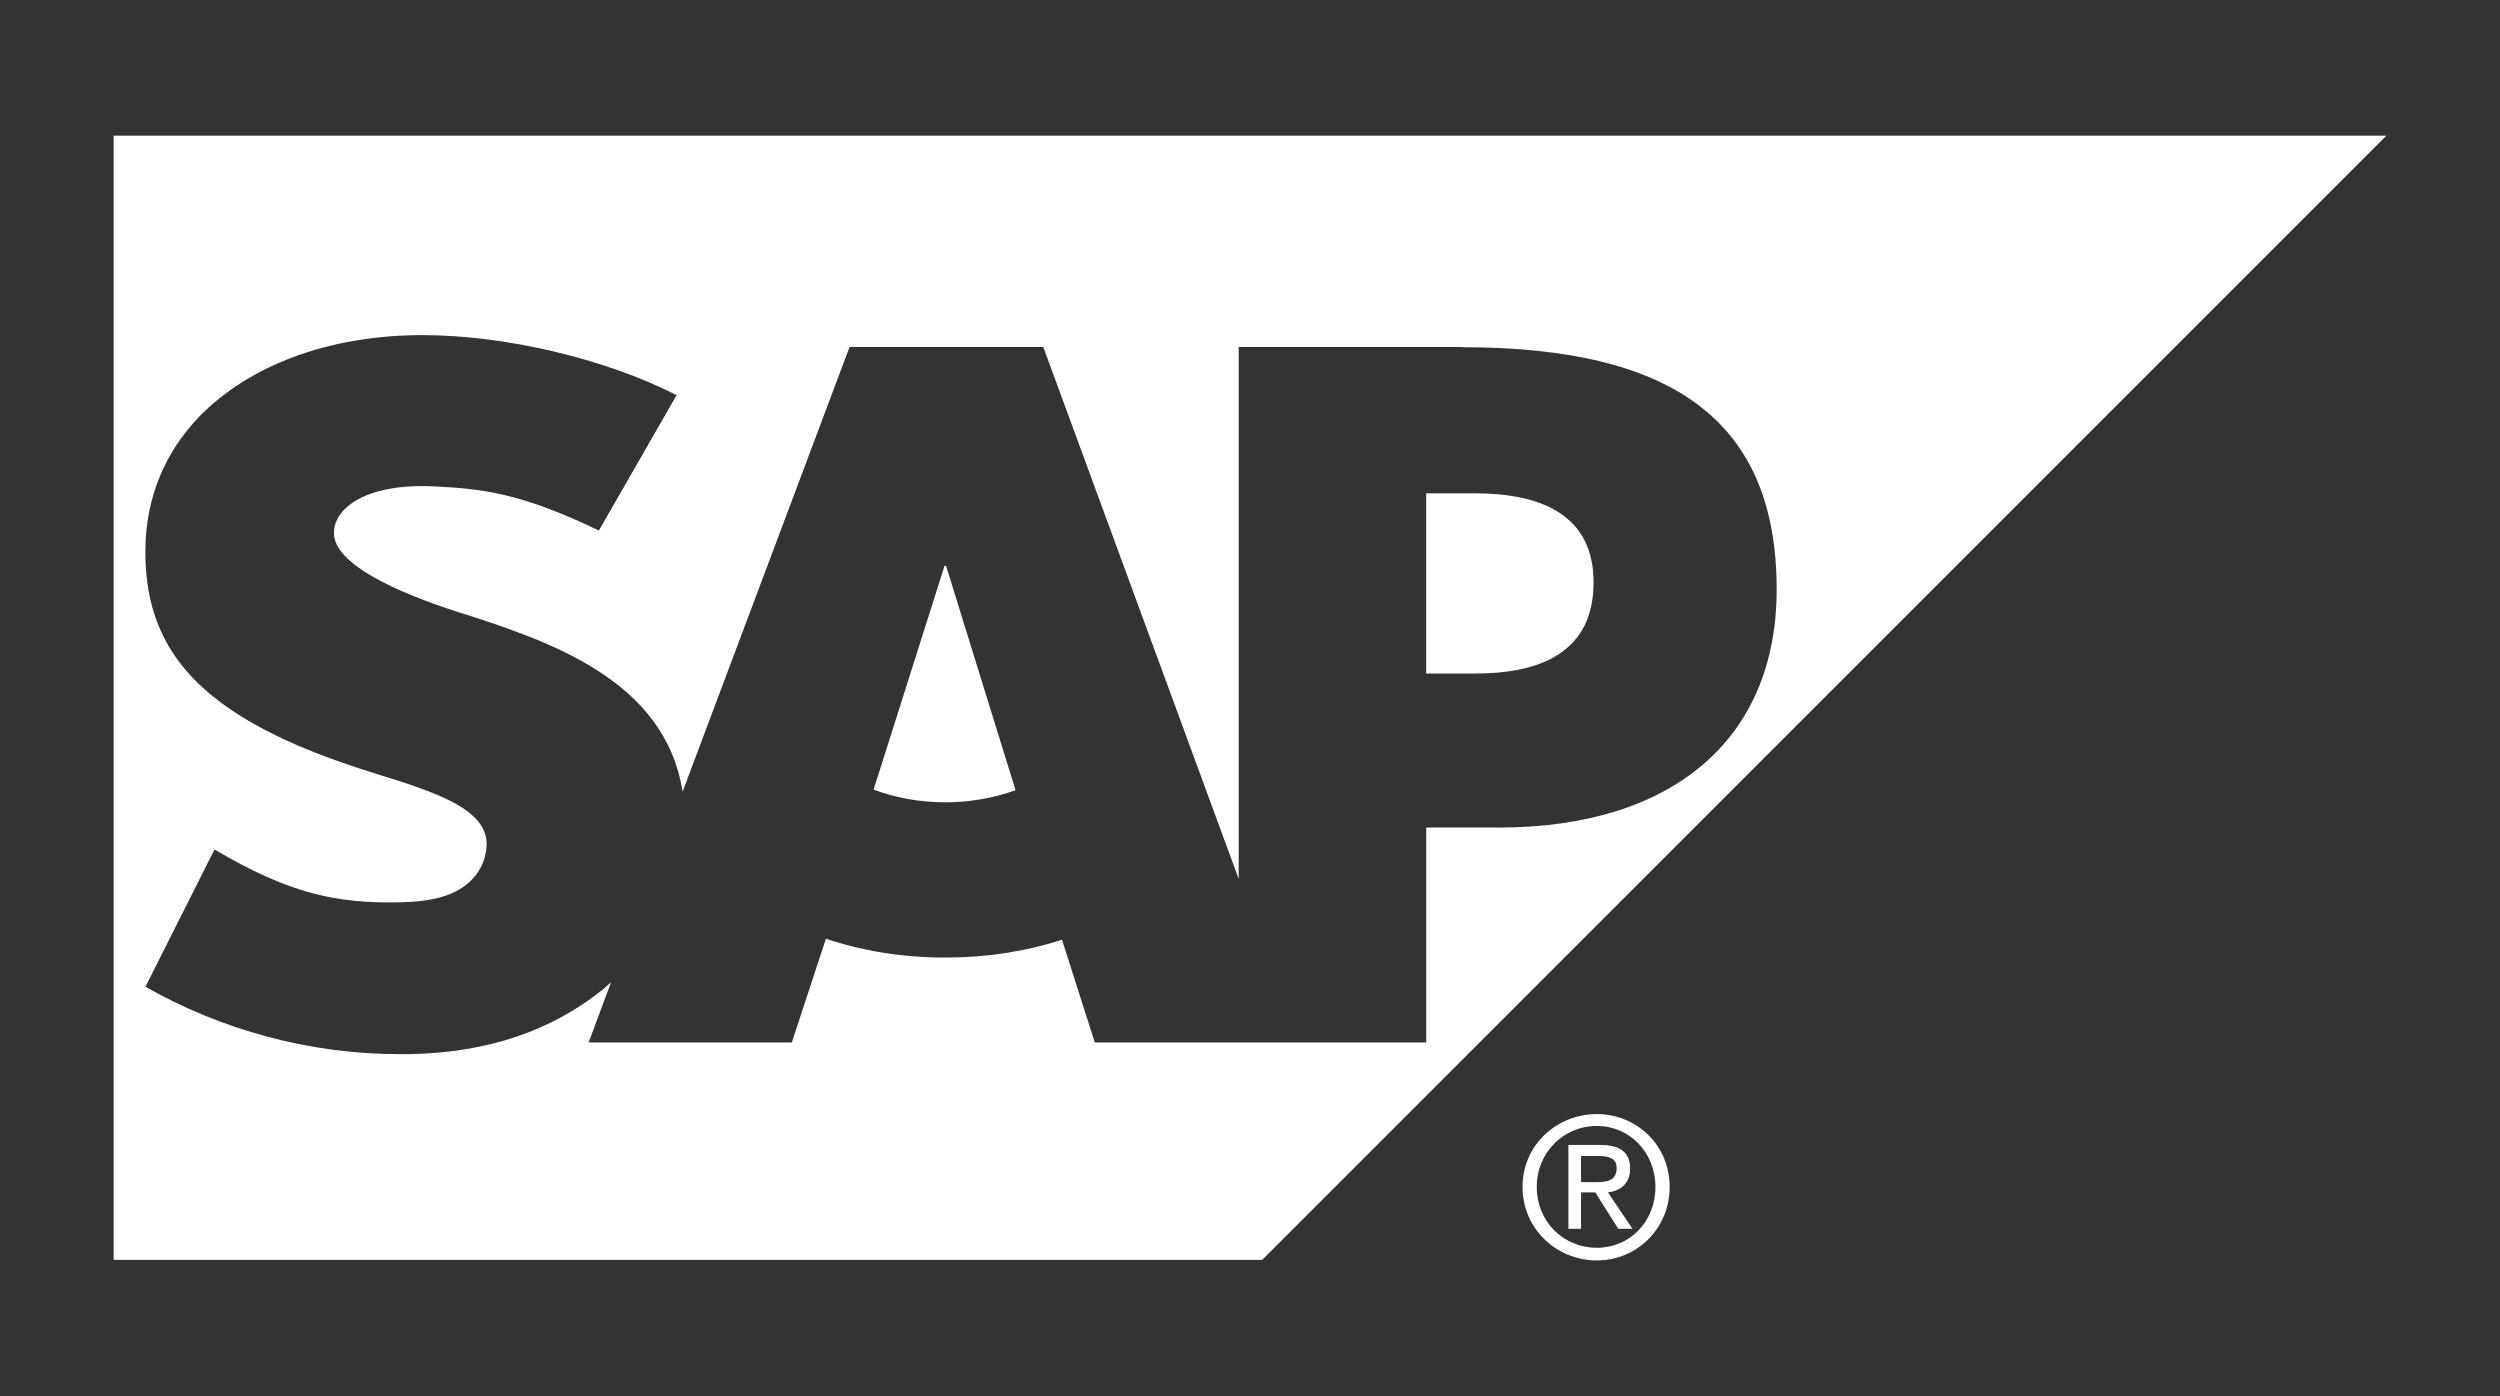 <svg xmlns="http://www.w3.org/2000/svg" width="308" height="172" viewBox="0 0 308 172" fill="none"><rect x="0" y="0" width="308" height="172" fill="#333333" stroke="none"/><path d="M193.228 141.057V151.387H194.787V146.904H196.541L199.368 151.387H201.122L198.101 146.904C199.61 146.717 200.829 145.839 200.829 143.98C200.829 141.944 199.583 141.057 197.126 141.057H193.228ZM194.787 142.421H196.931C197.985 142.421 199.173 142.593 199.173 143.883C199.173 145.495 197.971 145.637 196.639 145.637H194.787V142.421ZM196.736 137.255C191.79 137.255 187.575 141.067 187.575 146.222C187.575 151.414 191.79 155.286 196.736 155.286C201.614 155.286 205.703 151.415 205.703 146.222C205.703 141.067 201.614 137.255 196.736 137.255ZM196.736 138.718C200.772 138.718 203.948 141.978 203.948 146.222C203.948 150.539 200.772 153.726 196.736 153.726C192.632 153.726 189.33 150.539 189.33 146.222C189.33 141.978 192.632 138.718 196.736 138.718Z" fill="white"></path><path fill-rule="evenodd" clip-rule="evenodd" d="M14 155.216V16.714H294L155.499 155.216H14ZM175.708 82.977H181.777C189.879 82.977 196.328 80.295 196.328 71.738C196.328 63.451 189.879 60.782 181.777 60.782H175.708V82.977ZM107.626 97.28C110.231 98.259 113.243 98.845 116.455 98.845H116.465C119.602 98.845 122.537 98.278 125.116 97.355L116.555 69.71H116.368L107.626 97.28ZM152.607 42.749H180.167L180.164 42.777C206.511 42.777 218.886 52.162 218.886 72.62C218.886 91.002 206.143 101.955 184.624 101.955H175.714V128.432H134.878L130.836 115.771C126.516 117.193 121.636 117.972 116.462 117.972C111.16 117.972 106.151 117.137 101.754 115.649L97.55 128.432H72.522L75.279 121.022L74.269 121.905C68.028 126.92 60.219 129.68 50.551 129.867H49.113C38.001 129.867 27.114 126.805 17.917 121.568L26.428 104.656C35.653 110.107 41.444 111.323 49.254 111.167C53.305 111.077 56.233 110.344 58.139 108.364C59.296 107.179 59.892 105.678 59.954 104.079C60.026 99.684 53.776 97.623 46.119 95.262C39.913 93.316 32.887 90.718 27.379 86.682C20.87 81.889 17.761 75.895 17.917 67.449C18.02 61.284 20.3 55.745 24.513 51.366C30.576 45.107 40.35 41.284 52.079 41.284H52.142C62.196 41.305 74.487 44.15 83.357 48.681L73.782 65.36C64.061 60.66 59.165 60.211 53.614 59.93C45.377 59.49 41.201 62.435 41.139 65.609C41.067 69.492 48.957 72.998 56.371 75.383C67.617 78.948 81.922 83.729 84.096 97.539L104.667 42.749H128.531L152.607 108.283V42.749Z" fill="white"></path></svg>